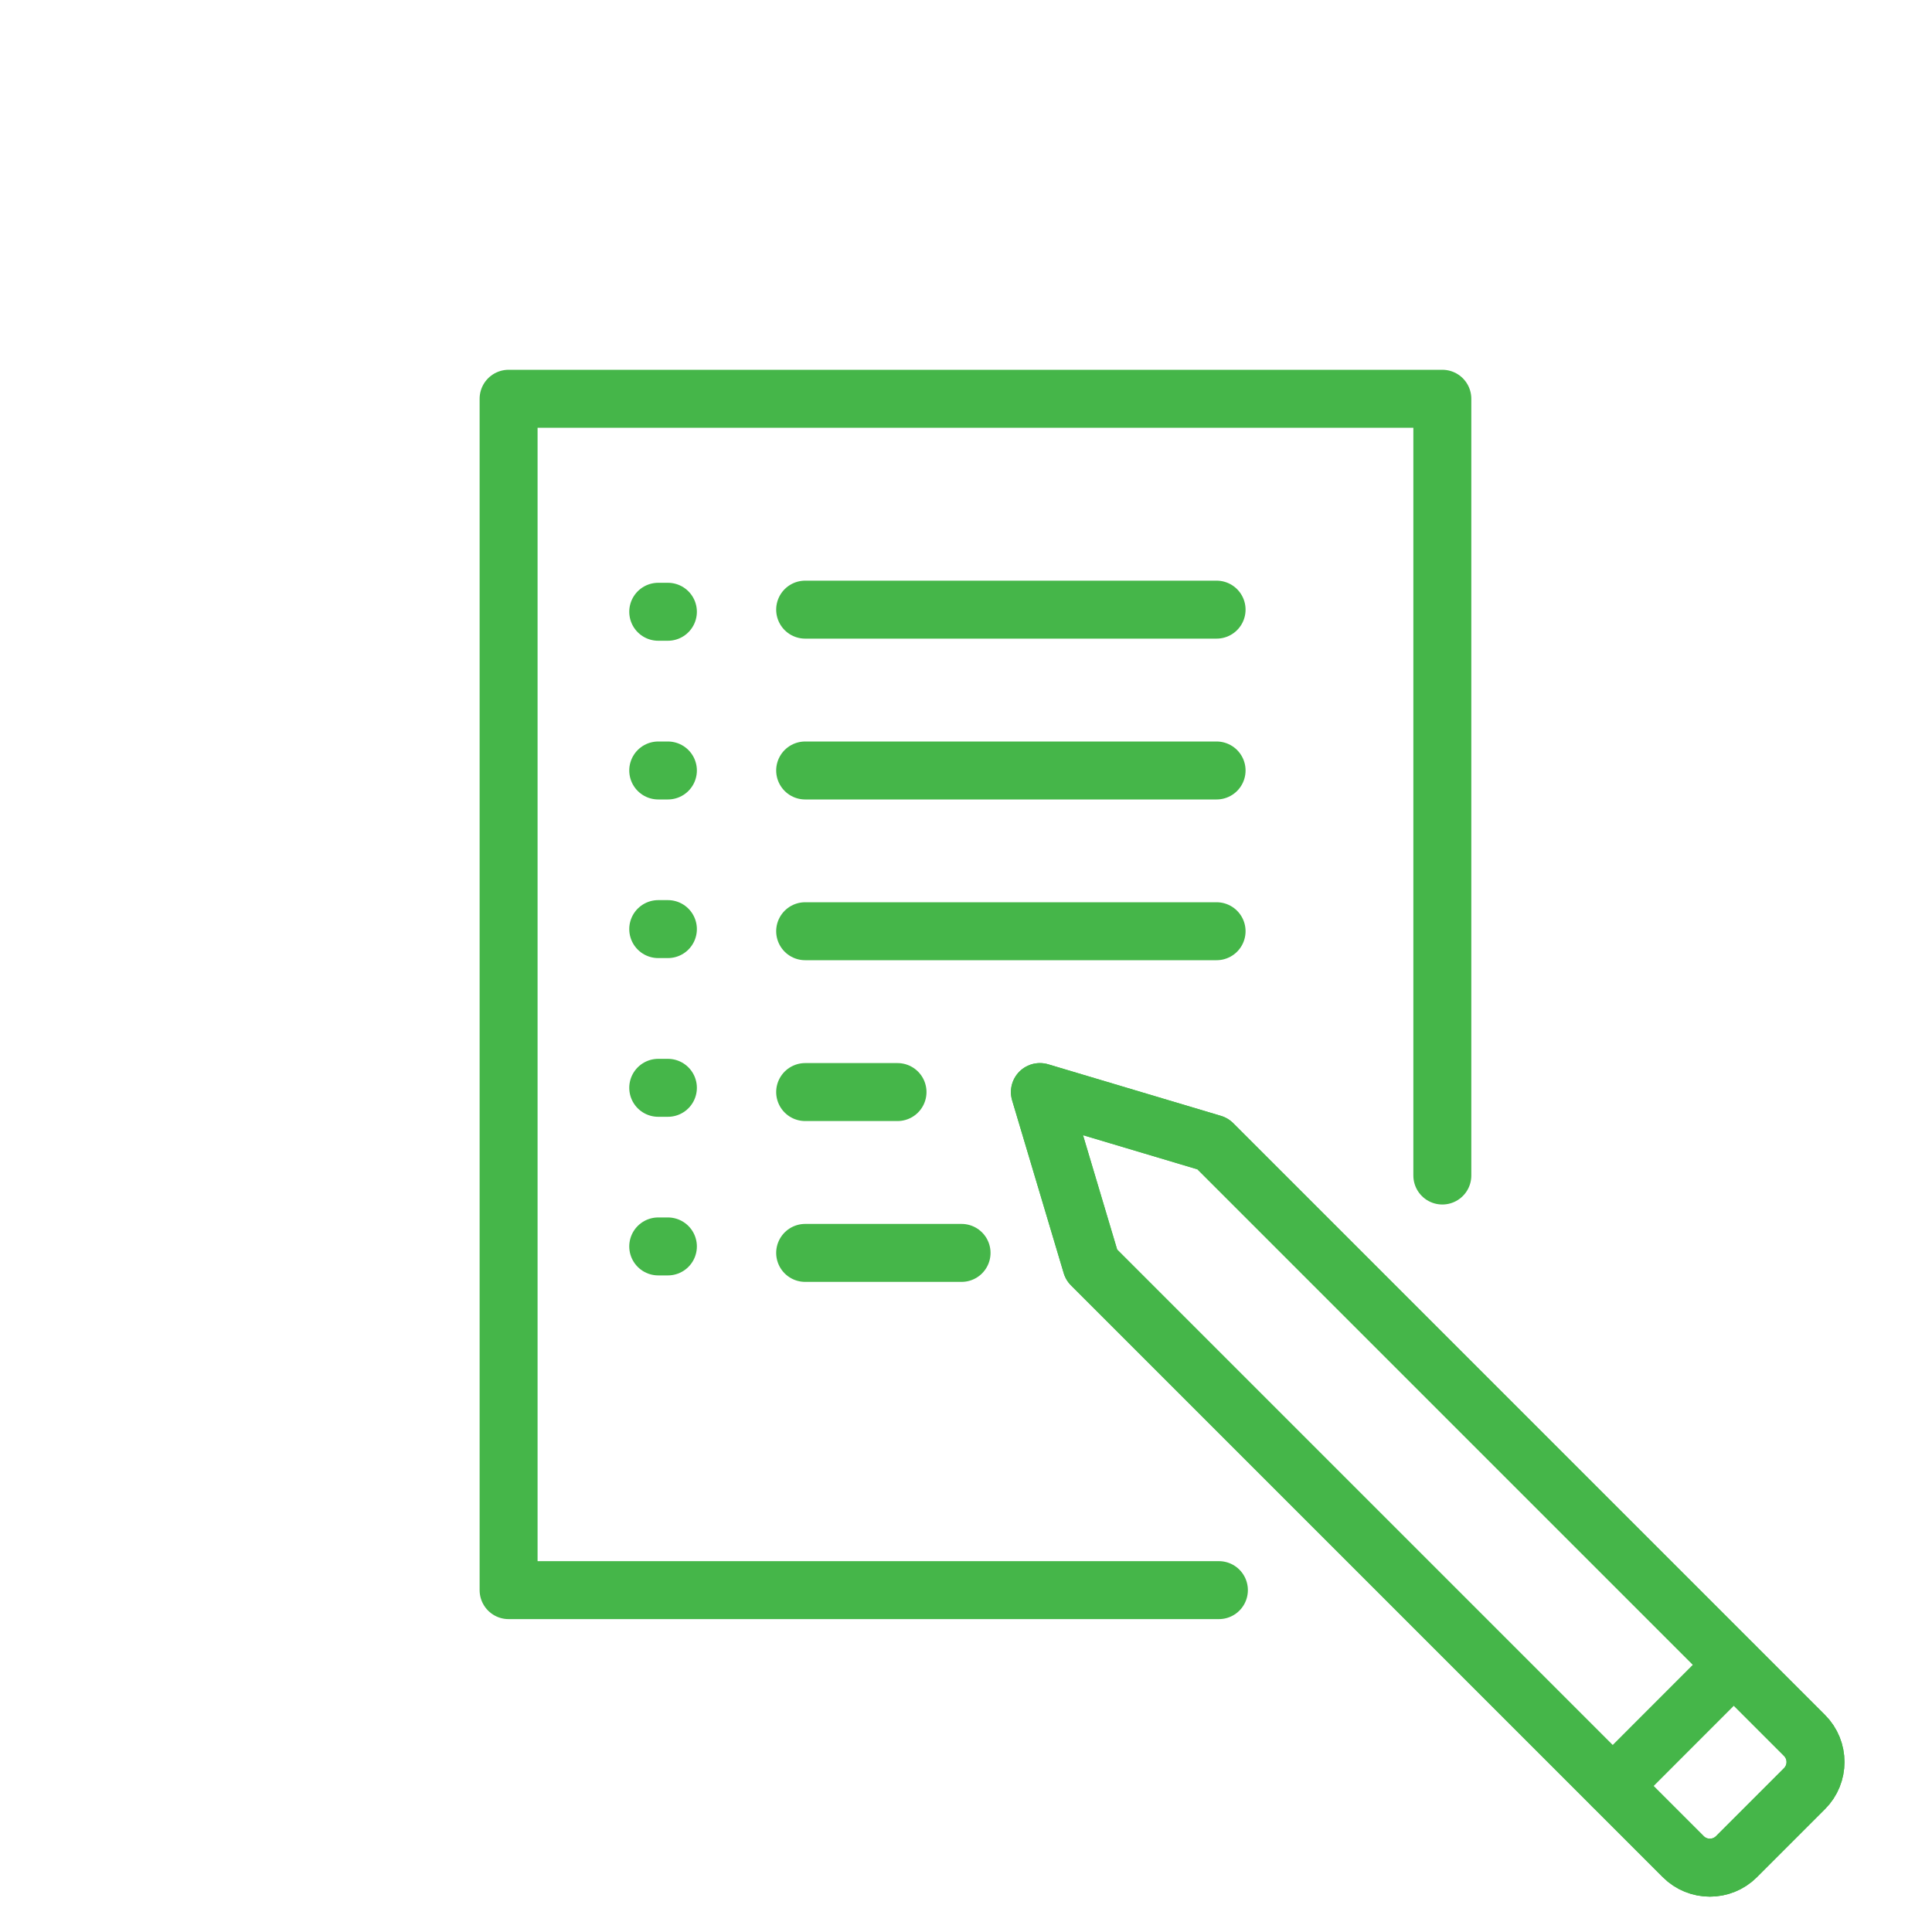<?xml version="1.0" encoding="UTF-8"?>
<svg id="Layer_1" data-name="Layer 1" xmlns="http://www.w3.org/2000/svg" viewBox="0 0 200 200">
  <defs>
    <style>
      .cls-1 {
        fill: none;
        stroke: #45b649;
        stroke-linecap: round;
        stroke-linejoin: round;
        stroke-width: 6px;
      }
    </style>
  </defs>
  <g>
    <line class="cls-1" x1="83.35" y1="63.11" x2="125.94" y2="63.11"/>
    <line class="cls-1" x1="83.35" y1="79.76" x2="125.94" y2="79.76"/>
    <line class="cls-1" x1="83.35" y1="96.4" x2="125.94" y2="96.4"/>
    <line class="cls-1" x1="83.35" y1="113.05" x2="92.91" y2="113.05"/>
    <line class="cls-1" x1="83.35" y1="129.7" x2="99.54" y2="129.7"/>
    <g>
      <g>
        <path class="cls-1" d="m112.99,130.94l-5.34-17.89,17.89,5.34,54.41,54.41,6.85,6.85c1.52,1.52,1.52,3.99,0,5.51l-7.04,7.04c-1.52,1.52-3.99,1.52-5.51,0l-61.26-61.26Z"/>
        <line class="cls-1" x1="179.48" y1="172.34" x2="166.94" y2="184.89"/>
      </g>
      <path class="cls-1" d="m112.99,130.94l-5.34-17.89,17.89,5.34,54.41,54.41,6.85,6.85c1.52,1.52,1.52,3.99,0,5.51l-7.04,7.04c-1.52,1.52-3.99,1.52-5.51,0l-61.26-61.26Z"/>
    </g>
    <polyline class="cls-1" points="126.18 164.61 52.65 164.61 52.65 41.28 149.31 41.28 149.31 121.69"/>
  </g>
  <line class="cls-1" x1="69.14" y1="63.33" x2="68.14" y2="63.33"/>
  <line class="cls-1" x1="69.14" y1="79.76" x2="68.14" y2="79.76"/>
  <line class="cls-1" x1="69.14" y1="96.18" x2="68.14" y2="96.18"/>
  <line class="cls-1" x1="69.14" y1="112.61" x2="68.14" y2="112.61"/>
  <line class="cls-1" x1="69.14" y1="129.03" x2="68.14" y2="129.03"/>
</svg>